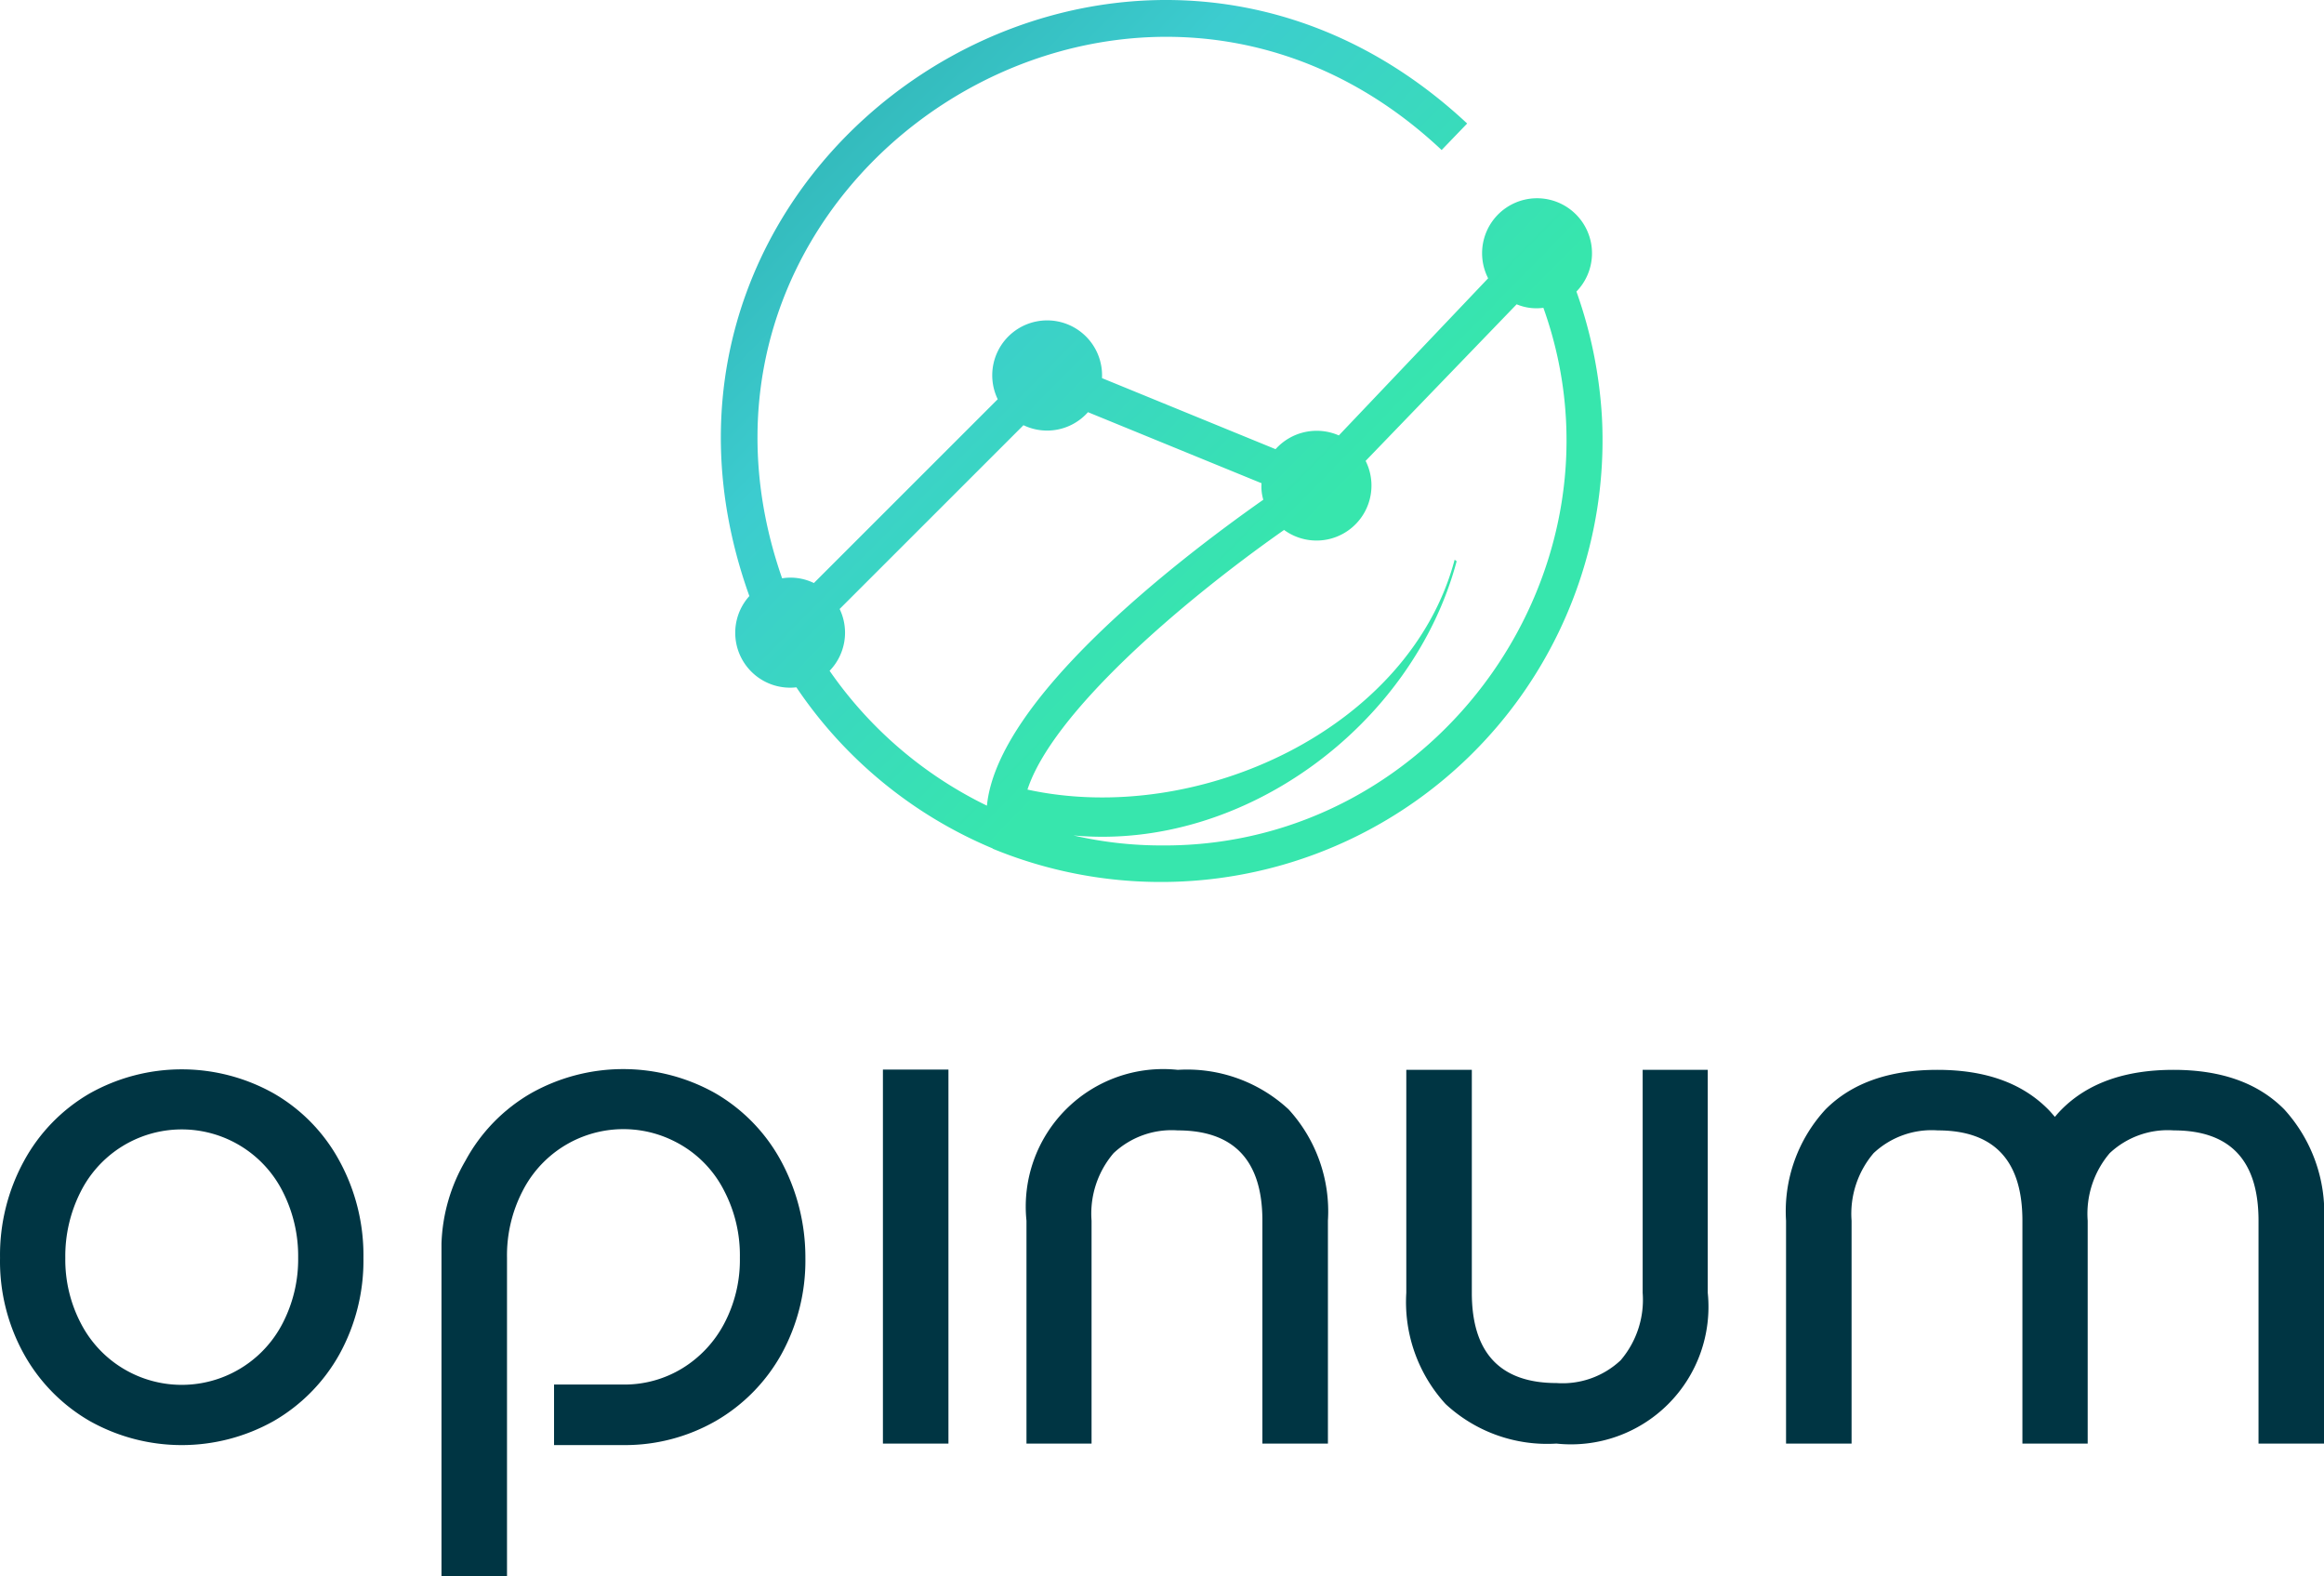 <svg xmlns="http://www.w3.org/2000/svg" xmlns:xlink="http://www.w3.org/1999/xlink" width="147.721" height="100.149" viewBox="0 0 147.721 100.149">
  <defs>
    <linearGradient id="linear-gradient" x1="0.122" y1="0.122" x2="0.957" y2="0.957" gradientUnits="objectBoundingBox">
      <stop offset="0" stop-color="#2aa6a7"/>
      <stop offset="0.333" stop-color="#3ccccf"/>
      <stop offset="0.667" stop-color="#37e6ad"/>
    </linearGradient>
  </defs>
  <g id="Color_copy" transform="translate(0.318 -10.029)">
    <g id="Group_534" data-name="Group 534" transform="translate(-0.318 10.029)">
      <path id="Path_386" data-name="Path 386" d="M343.906,36.557a28.615,28.615,0,0,0-1.622-8,3.493,3.493,0,1,0-5.612-.843L327.182,37.7a3.51,3.51,0,0,0-4.022.874l-11.033-4.515A3.49,3.49,0,1,0,305.5,35.4L293.814,47.081a3.382,3.382,0,0,0-2.019-.3C282.892,21.264,314,1.026,333.716,19.563l1.622-1.685c-21.763-20.317-55.657,2.067-45.625,30.03a3.487,3.487,0,0,0,2.989,5.8A28.105,28.105,0,0,0,305.18,63.948v.016A28.073,28.073,0,0,0,343.906,36.557Zm-49.091,16.1a3.48,3.48,0,0,0,.636-3.927L307.136,37.05a3.47,3.47,0,0,0,4.1-.827l11.033,4.515a2.92,2.92,0,0,0,.111,1.049c-5.516,3.879-16.9,12.654-17.567,19.442A25.956,25.956,0,0,1,294.815,52.661Zm21.128,11.1a24.838,24.838,0,0,1-5.628-.636c10.826,1,21.573-7.011,24.355-17.424l-.127-.1c-2.846,10.731-16.295,16.978-27.153,14.61,1.574-4.817,9.586-11.78,16.311-16.5a3.493,3.493,0,0,0,5.183-4.388l9.6-9.952a3.245,3.245,0,0,0,1.7.223C346.084,46.079,333.478,63.869,315.943,63.757Z" transform="translate(-242.081 -10.029)" fill="url(#linear-gradient)"/>
      <g id="Group_533" data-name="Group 533" transform="translate(0 67.941)">
        <path id="m_00000129169199452675196440000013363527648501822639_" d="M745.468,440.212c-1.669-1.685-4.006-2.512-7.042-2.512q-4.6,0-7.106,2.512-.215.215-.429.477c-.143-.159-.27-.318-.429-.477-1.669-1.685-4.006-2.512-7.043-2.512q-4.6,0-7.106,2.512a9.548,9.548,0,0,0-2.512,7.074v14.165h4.165V447.286a5.94,5.94,0,0,1,1.4-4.292,5.392,5.392,0,0,1,4.07-1.447q5.389,0,5.389,5.739v14.165h4.149V447.286a5.94,5.94,0,0,1,1.4-4.292,5.392,5.392,0,0,1,4.07-1.447q5.389,0,5.389,5.739v14.165H748V447.286A9.751,9.751,0,0,0,745.468,440.212Z" transform="translate(-600.274 -437.652)" fill="#003543"/>
        <path id="u_00000045596899963196162440000014358797211292397227_" d="M581.156,437.7v14.165a8.739,8.739,0,0,1-9.618,9.586,9.484,9.484,0,0,1-7.043-2.512,9.6,9.6,0,0,1-2.5-7.074V437.7h4.165v14.165c0,3.815,1.8,5.739,5.389,5.739a5.392,5.392,0,0,0,4.07-1.447,5.914,5.914,0,0,0,1.4-4.292V437.7h4.133Z" transform="translate(-472.606 -437.652)" fill="#003543"/>
        <path id="n_00000076567188434010540370000005923592777212026511_" d="M410.1,461.451V447.286a8.738,8.738,0,0,1,9.618-9.586,9.485,9.485,0,0,1,7.043,2.512,9.6,9.6,0,0,1,2.5,7.074v14.165h-4.165V447.286c0-3.815-1.8-5.739-5.389-5.739a5.392,5.392,0,0,0-4.07,1.447,5.914,5.914,0,0,0-1.4,4.292v14.165Z" transform="translate(-344.854 -437.652)" fill="#003543"/>
        <path id="i_00000074416176304152992240000005842014661910458301_" d="M352.7,461.367V437.6h4.165v23.767Z" transform="translate(-296.579 -437.568)" fill="#003543"/>
        <path id="p_00000106863665389806378170000016348935724972894861_" d="M197.773,443.218a11.069,11.069,0,0,0-4.181-4.292,11.946,11.946,0,0,0-11.685,0,10.963,10.963,0,0,0-4.181,4.292A11.131,11.131,0,0,0,176.2,448.5v21.112h4.165V449.387h0a8.9,8.9,0,0,1,.986-4.229,7.188,7.188,0,0,1,9.666-3.164,7.083,7.083,0,0,1,3.164,3.164,8.852,8.852,0,0,1,.986,4.229,8.648,8.648,0,0,1-.986,4.165,7.345,7.345,0,0,1-2.671,2.862,7.043,7.043,0,0,1-3.736,1.033h-4.419v3.847h4.419a11.609,11.609,0,0,0,5.85-1.526,11.168,11.168,0,0,0,4.181-4.245,12.318,12.318,0,0,0,1.526-6.12A12.893,12.893,0,0,0,197.773,443.218Z" transform="translate(-148.138 -437.4)" fill="#003543"/>
        <path id="o_00000022531629453600613310000007743009540438580370_" d="M21.257,455.607a11.167,11.167,0,0,1-4.181,4.245,11.945,11.945,0,0,1-11.685,0,11.167,11.167,0,0,1-4.181-4.245,12.152,12.152,0,0,1-1.526-6.121,12.454,12.454,0,0,1,1.526-6.168,11.069,11.069,0,0,1,4.181-4.292,11.946,11.946,0,0,1,11.685,0,10.963,10.963,0,0,1,4.181,4.292,12.5,12.5,0,0,1,1.526,6.168A12.318,12.318,0,0,1,21.257,455.607Zm-3.609-10.349a7.191,7.191,0,0,0-12.829,0,9.041,9.041,0,0,0-.986,4.229,8.725,8.725,0,0,0,.986,4.149,7.213,7.213,0,0,0,12.829,0,8.832,8.832,0,0,0,.986-4.165,9.022,9.022,0,0,0-.986-4.213Z" transform="translate(0.318 -437.484)" fill="#003543"/>
      </g>
    </g>
  </g>
</svg>
